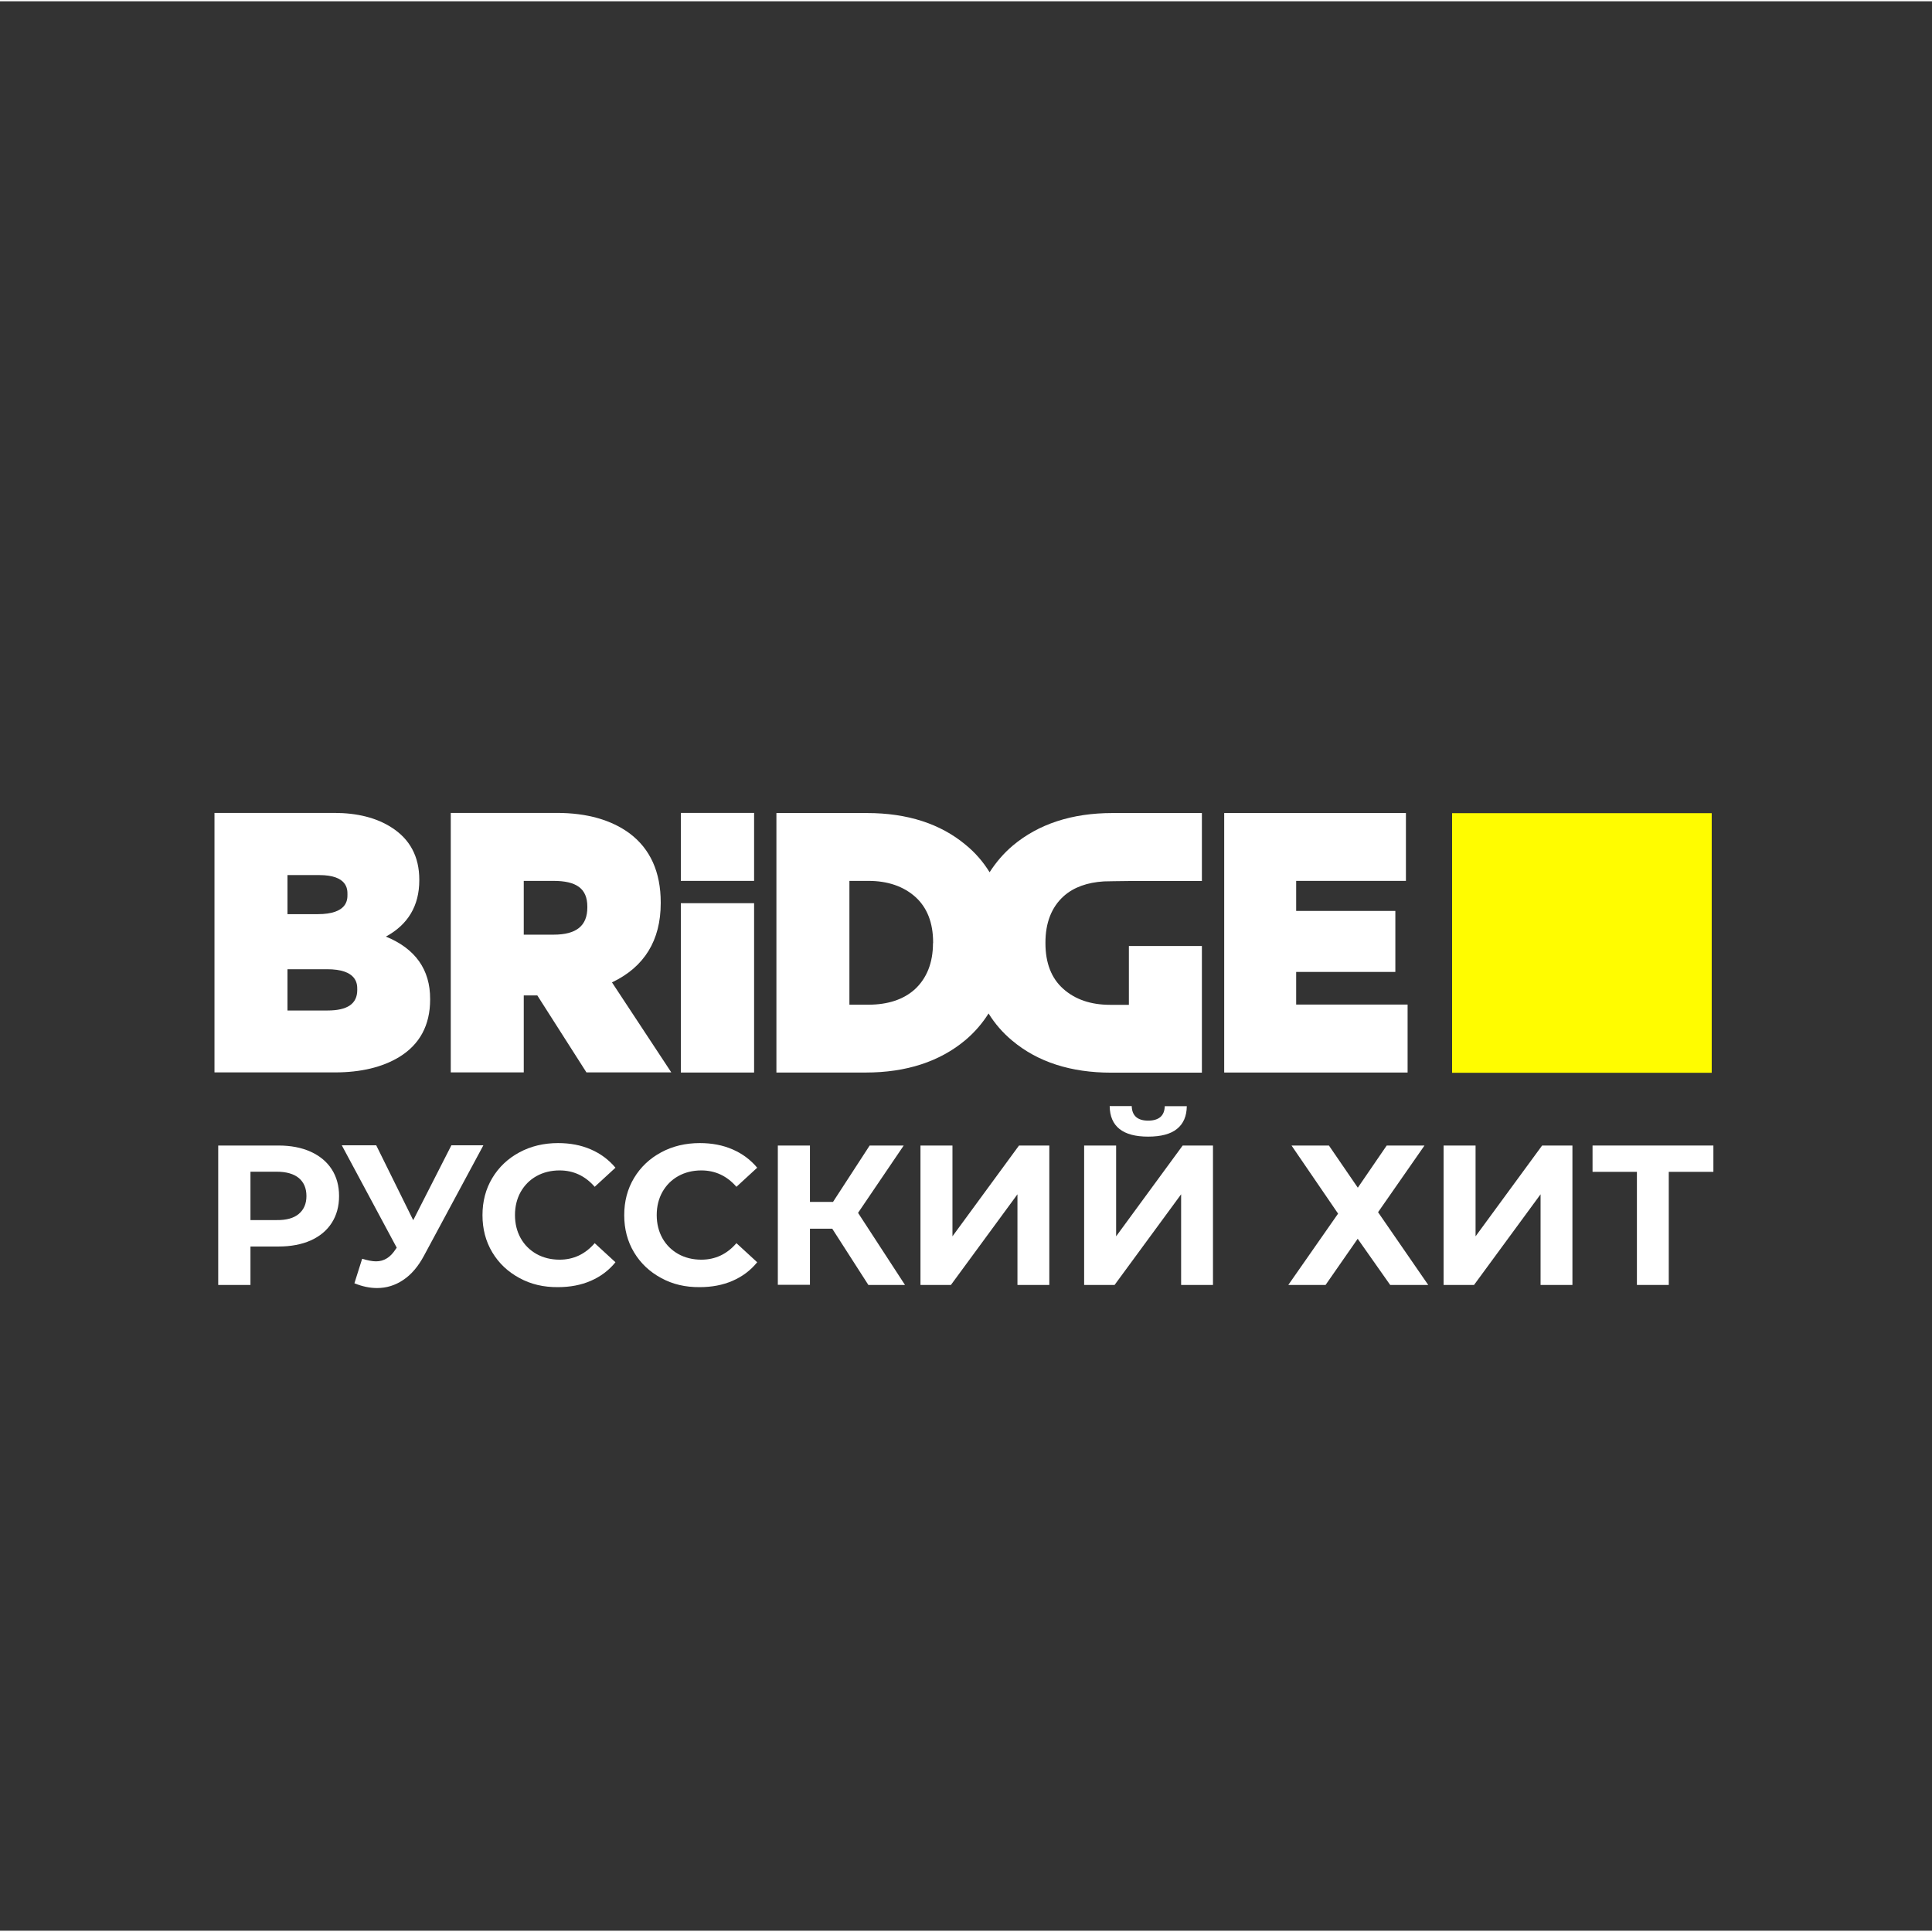 <?xml version="1.0" encoding="utf-8"?>
<!-- Generator: Adobe Illustrator 25.4.1, SVG Export Plug-In . SVG Version: 6.00 Build 0)  -->
<svg
	 width="340.16px" height="340.16px" version="1.1" id="Layer_1" xmlns="http://www.w3.org/2000/svg" xmlns:xlink="http://www.w3.org/1999/xlink" x="0px" y="0px"
	 viewBox="0 0 149.8 149.6" style="enable-background:new 0 0 149.8 149.6;" xml:space="preserve">
<rect x="0" y="0" width="149.8" height="149.6" fill="#333333" stroke="none"/>
<style type="text/css">
	.st0{fill:#FFFC00;}
	.st1{fill:#FFFFFF;}
</style>
<g>
	<rect x="112.59" y="62.95" class="st0" width="20.13" height="20.13"/>
	<g>
		<path class="st1" d="M29.92,72.52c1.72-0.93,2.59-2.4,2.59-4.36V68.1c0-1.78-0.73-3.14-2.15-4.04c-1.16-0.75-2.66-1.13-4.44-1.13
			h-9.29v20.12h9.35c1.99,0,3.66-0.4,4.95-1.18c1.61-0.97,2.42-2.48,2.42-4.46v-0.05C33.36,75.08,32.2,73.45,29.92,72.52
			 M22.29,70.79v-3.04h2.46c2.19,0,2.19,1.11,2.19,1.47v0.06c0,0.37,0,1.5-2.3,1.5H22.29z M27.7,76.6v0.06
			c0,1.07-0.76,1.59-2.31,1.59h-3.1v-3.2h3.04C27.7,75.04,27.7,76.21,27.7,76.6"/>
		<path class="st1" d="M47.45,76.07c2.51-1.19,3.78-3.26,3.78-6.14v-0.06c0-2.35-0.81-4.15-2.41-5.35
			c-1.42-1.05-3.32-1.59-5.64-1.59h-8.23v20.12h5.66v-5.97h1.05l3.81,5.97h6.58L47.45,76.07z M45.54,70.2v0.06
			c0,1.42-0.85,2.11-2.61,2.11h-2.32V68.2h2.29C44.68,68.2,45.54,68.78,45.54,70.2"/>
		<polygon class="st1" points="100.5,77.79 100.5,75.26 108.19,75.26 108.19,70.53 100.5,70.53 100.5,68.2 109.01,68.2 
			109.01,62.94 94.92,62.94 94.92,83.06 109.14,83.06 109.14,77.79 		"/>
		<path class="st1" d="M52.79,83.06h5.68V69.93h-5.68V83.06z M52.79,68.2h5.68v-5.27h-5.68V68.2z"/>
		<path class="st1" d="M82.47,69.39c0.78-0.7,1.84-1.07,3.12-1.15c0,0,1.36-0.03,1.94-0.03h5.66v-5.27h-6.94
			c-3.14,0-5.73,0.85-7.73,2.53c-0.72,0.61-1.3,1.3-1.79,2.06c-0.49-0.79-1.1-1.51-1.85-2.12c-1.96-1.64-4.53-2.47-7.65-2.47H60.2
			v20.12h6.93c3.14,0,5.74-0.85,7.73-2.52c0.72-0.61,1.31-1.3,1.79-2.06c0.49,0.79,1.1,1.5,1.85,2.12c1.96,1.64,4.53,2.47,7.65,2.47
			h7.04v-9.82h-5.66v4.56h-1.46c-1.5,0-2.72-0.42-3.64-1.25c-0.91-0.81-1.37-2-1.37-3.52v-0.06C81.06,71.45,81.53,70.24,82.47,69.39
			 M72.34,73.03c0,1.52-0.48,2.72-1.41,3.58c-0.88,0.79-2.09,1.19-3.6,1.19h-1.47V68.2h1.47c1.49,0,2.72,0.42,3.64,1.24
			c0.91,0.82,1.38,2,1.38,3.53V73.03z"/>
		<g>
			<defs>
				<rect id="SVGID_1_" x="112.58" y="62.94" width="20.12" height="20.13"/>
			</defs>
			<clipPath id="SVGID_00000122683625802519717010000013600146268052609927_">
				<use xlink:href="#SVGID_1_"  style="overflow:visible;"/>
			</clipPath>
		</g>
		<g>
			<path class="st1" d="M24.09,89.2c0.7,0.32,1.25,0.77,1.63,1.36c0.38,0.59,0.57,1.28,0.57,2.08c0,0.79-0.19,1.49-0.57,2.08
				c-0.38,0.59-0.92,1.04-1.63,1.36c-0.7,0.31-1.54,0.47-2.49,0.47h-2.18v2.98h-2.5V88.72h4.68C22.55,88.72,23.38,88.88,24.09,89.2z
				 M23.17,94.02c0.39-0.33,0.59-0.79,0.59-1.38c0-0.61-0.2-1.07-0.59-1.4c-0.39-0.32-0.96-0.49-1.71-0.49h-2.04v3.75h2.04
				C22.21,94.51,22.78,94.35,23.17,94.02z"/>
		</g>
		<g>
			<path class="st1" d="M37.47,88.72l-4.6,8.55c-0.44,0.82-0.97,1.45-1.6,1.87c-0.62,0.42-1.3,0.63-2.03,0.63
				c-0.57,0-1.15-0.12-1.76-0.37l0.6-1.9c0.43,0.13,0.79,0.2,1.08,0.2c0.31,0,0.59-0.08,0.83-0.23c0.25-0.15,0.47-0.38,0.68-0.7
				l0.09-0.13l-4.26-7.94h2.67l2.87,5.81l2.96-5.81H37.47z"/>
		</g>
		<g>
			<path class="st1" d="M40.27,98.99c-0.89-0.48-1.59-1.14-2.1-1.99c-0.51-0.85-0.76-1.81-0.76-2.88c0-1.07,0.25-2.03,0.76-2.88
				c0.51-0.85,1.21-1.51,2.1-1.99c0.89-0.48,1.89-0.72,3-0.72c0.94,0,1.78,0.16,2.54,0.49c0.76,0.33,1.39,0.8,1.91,1.42l-1.61,1.48
				c-0.73-0.84-1.64-1.27-2.72-1.27c-0.67,0-1.27,0.15-1.79,0.44c-0.52,0.29-0.93,0.7-1.23,1.23c-0.29,0.52-0.44,1.12-0.44,1.79
				c0,0.67,0.15,1.27,0.44,1.79c0.29,0.52,0.7,0.93,1.23,1.23c0.52,0.29,1.12,0.44,1.79,0.44c1.08,0,1.99-0.43,2.72-1.28l1.61,1.48
				c-0.51,0.63-1.15,1.11-1.91,1.44c-0.76,0.33-1.61,0.49-2.55,0.49C42.16,99.71,41.16,99.48,40.27,98.99z"/>
			<path class="st1" d="M51.26,98.99c-0.89-0.48-1.59-1.14-2.1-1.99c-0.51-0.85-0.76-1.81-0.76-2.88c0-1.07,0.25-2.03,0.76-2.88
				c0.51-0.85,1.21-1.51,2.1-1.99c0.89-0.48,1.89-0.72,3-0.72c0.94,0,1.78,0.16,2.54,0.49c0.76,0.33,1.39,0.8,1.91,1.42l-1.61,1.48
				c-0.73-0.84-1.64-1.27-2.72-1.27c-0.67,0-1.27,0.15-1.79,0.44c-0.52,0.29-0.93,0.7-1.23,1.23c-0.29,0.52-0.44,1.12-0.44,1.79
				c0,0.67,0.15,1.27,0.44,1.79c0.29,0.52,0.7,0.93,1.23,1.23c0.52,0.29,1.12,0.44,1.79,0.44c1.08,0,1.99-0.43,2.72-1.28l1.61,1.48
				c-0.51,0.63-1.15,1.11-1.91,1.44c-0.76,0.33-1.61,0.49-2.55,0.49C53.15,99.71,52.15,99.48,51.26,98.99z"/>
			<path class="st1" d="M64.53,95.17h-1.73v4.35h-2.49V88.72h2.49v4.37h1.79l2.84-4.37h2.64l-3.54,5.22l3.64,5.59h-2.84L64.53,95.17
				z"/>
			<path class="st1" d="M71.37,88.72h2.48v7.04l5.16-7.04h2.35v10.81h-2.47V92.5l-5.16,7.03h-2.36V88.72z"/>
			<path class="st1" d="M84.05,88.72h2.49v7.04l5.16-7.04h2.35v10.81h-2.47V92.5l-5.16,7.03h-2.36V88.72z M86.04,85.66h1.71
				c0.02,0.75,0.45,1.13,1.28,1.13c0.41,0,0.73-0.1,0.94-0.28c0.22-0.19,0.33-0.47,0.34-0.84h1.71c-0.01,0.77-0.26,1.36-0.76,1.76
				c-0.49,0.4-1.24,0.6-2.24,0.6C87.06,88.03,86.06,87.24,86.04,85.66z"/>
			<path class="st1" d="M103.04,88.72l2.24,3.27l2.24-3.27h2.93l-3.6,5.17l3.89,5.64h-2.95l-2.52-3.58l-2.49,3.58h-2.89l3.86-5.53
				l-3.61-5.28H103.04z"/>
			<path class="st1" d="M111.92,88.72h2.49v7.04l5.16-7.04h2.35v10.81h-2.47V92.5l-5.16,7.03h-2.36V88.72z"/>
			<path class="st1" d="M132.85,90.76h-3.46v8.77h-2.47v-8.77h-3.44v-2.04h9.37V90.76z"/>
		</g>
	</g>
</g>
</svg>
